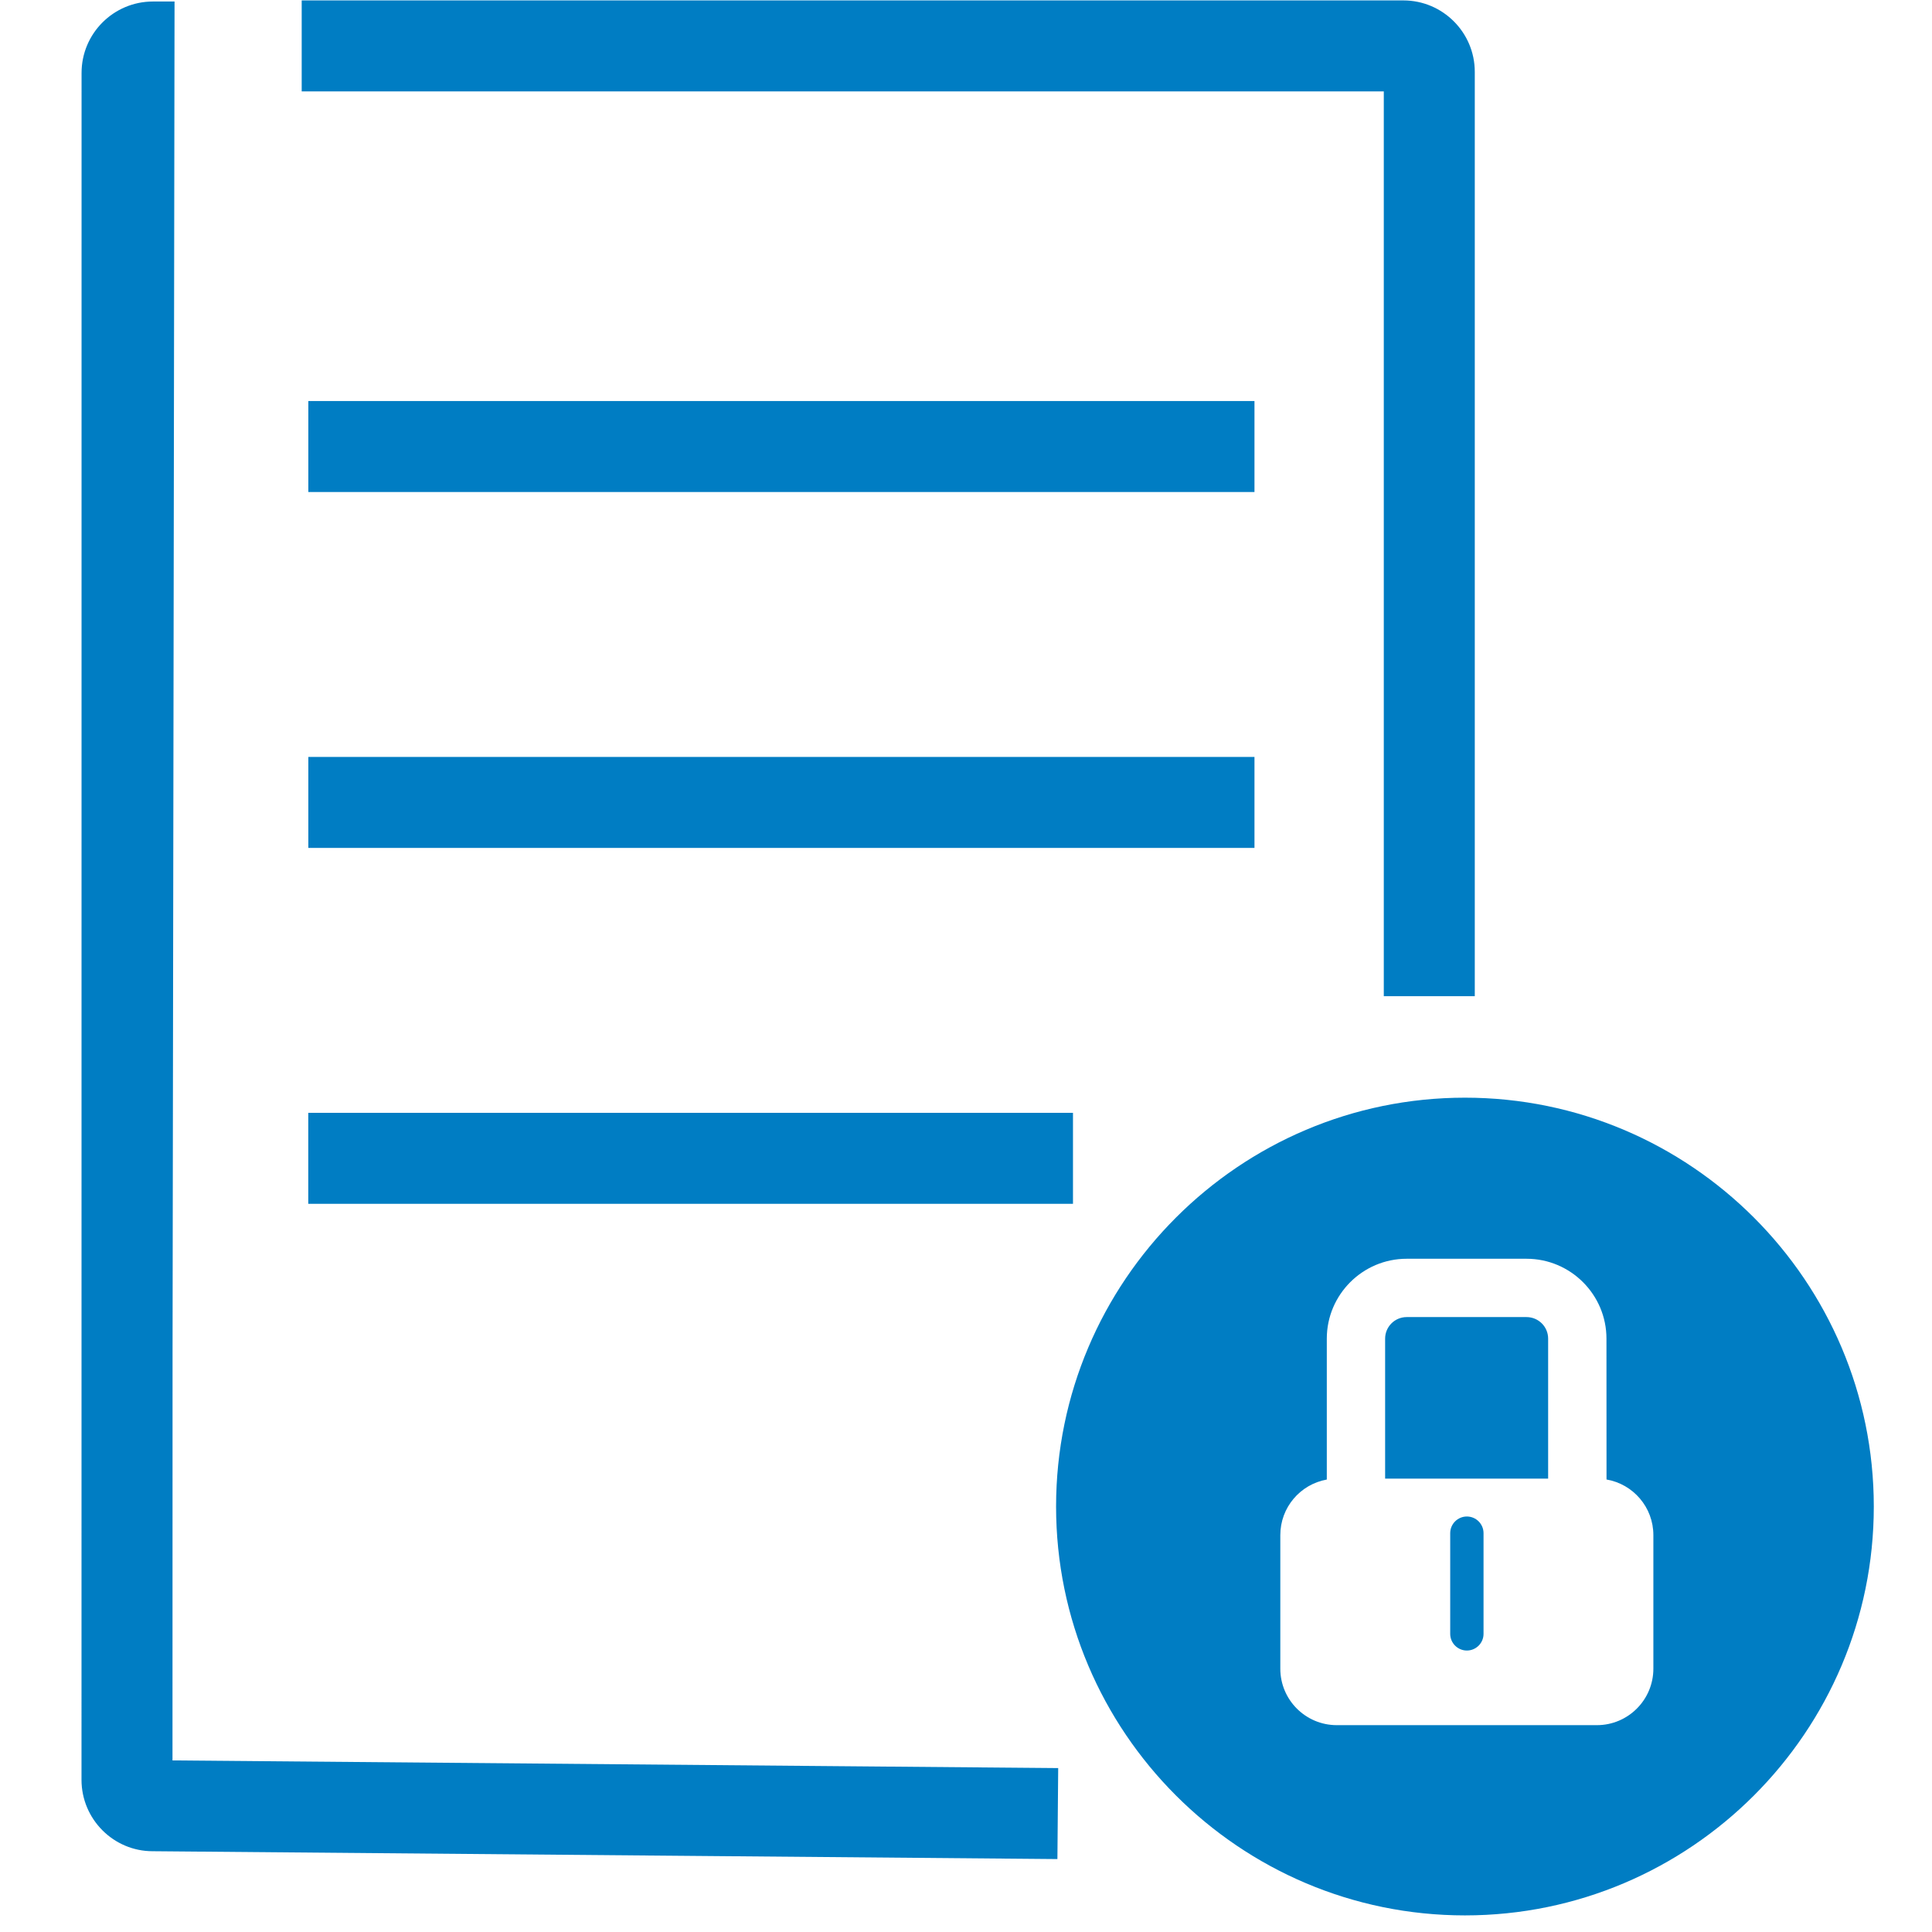 <?xml version="1.0" encoding="UTF-8"?>
<svg width="32px" height="32px" viewBox="0 0 32 32" version="1.1" xmlns="http://www.w3.org/2000/svg" xmlns:xlink="http://www.w3.org/1999/xlink">
    <title>Account Experience/Document Secure/Document Secure</title>
    <g id="Account-Experience/Document-Secure/Document-Secure" stroke="none" stroke-width="1" fill="none" fill-rule="evenodd">
        <path d="M24.264,18.181 C27.998,18.181 31.036,21.219 31.036,24.953 C31.036,28.687 27.998,31.725 24.264,31.725 C20.53,31.725 17.492,28.687 17.492,24.953 C17.492,21.219 20.53,18.181 24.264,18.181 Z M1.351,1.207 C1.351,0.555 1.881,0.025 2.534,0.025 L2.891,0.025 L2.858,22.382 L2.857,29.158 L17.527,29.285 L17.514,30.792 L2.527,30.662 C1.881,30.662 1.35,30.132 1.35,29.479 L1.351,1.207 Z M25.284,20.849 L23.299,20.849 C22.57,20.849 21.976,21.443 21.976,22.172 L21.976,24.506 C21.538,24.584 21.206,24.966 21.206,25.427 L21.206,27.638 C21.206,28.155 21.625,28.574 22.142,28.574 L26.449,28.574 C26.966,28.574 27.385,28.155 27.385,27.638 L27.385,25.427 C27.385,24.964 27.05,24.581 26.609,24.505 L26.608,22.172 C26.608,21.443 26.014,20.849 25.284,20.849 Z M24.296,25.118 C24.448,25.118 24.572,25.242 24.572,25.394 L24.572,27.062 C24.572,27.214 24.448,27.338 24.296,27.338 C24.144,27.338 24.02,27.214 24.02,27.062 L24.02,25.394 C24.02,25.242 24.144,25.118 24.296,25.118 Z M25.284,21.815 C25.482,21.815 25.642,21.975 25.642,22.172 L25.642,24.491 L22.942,24.491 L22.942,22.172 C22.942,21.975 23.102,21.815 23.299,21.815 Z M17.772,18.432 L17.772,19.939 L5.106,19.939 L5.106,18.432 L17.772,18.432 Z M23.244,0.007 C23.897,0.007 24.427,0.538 24.427,1.19 L24.427,16.5 L22.92,16.5 L22.92,1.514 L4.997,1.514 L4.997,0.007 L23.244,0.007 Z M20.778,12.537 L20.778,14.044 L5.107,14.044 L5.107,12.537 L20.778,12.537 Z M20.778,6.642 L20.778,8.149 L5.107,8.149 L5.107,6.642 L20.778,6.642 Z" id="🎨-Color" fill="#007DC3"></path>
    </g>
</svg>